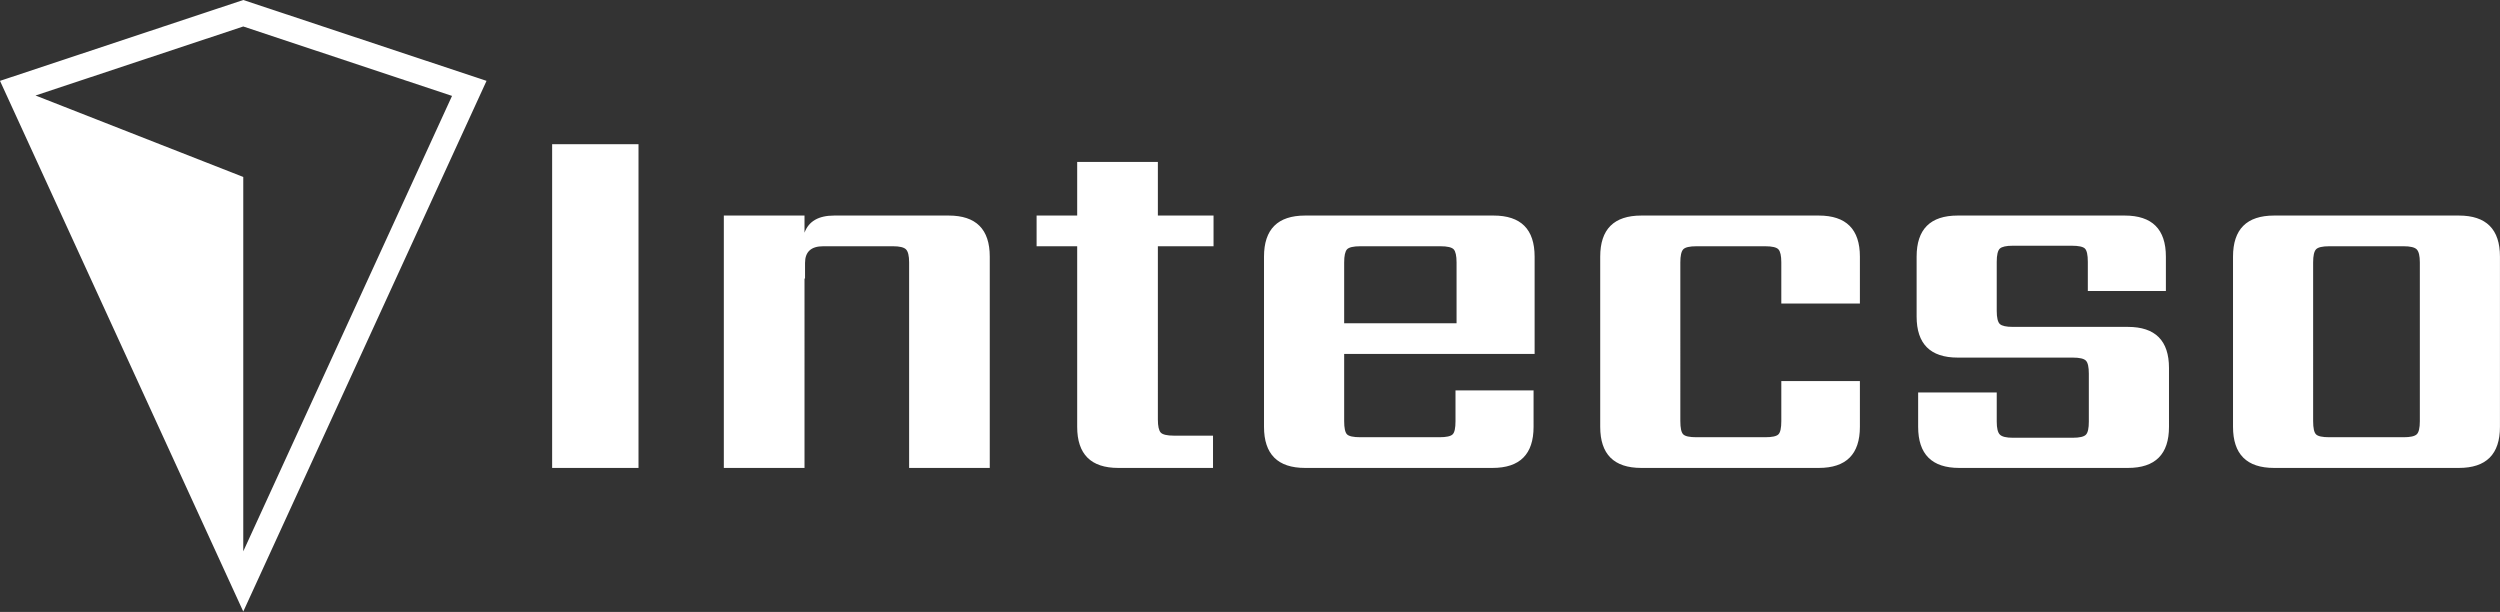 <?xml version="1.0" encoding="UTF-8"?> <svg xmlns="http://www.w3.org/2000/svg" width="3440" height="842"><rect width="100%" height="100%" fill="#333333" stroke="none"/><g fill="#FFF" fill-rule="nonzero"><path d="M334.739 0 0 111.258 334.739 841.47l334.739-730.213L334.738 0ZM48.865 131.41l285.874-94.968 287.254 95.521L334.74 758.649V243.497L48.865 131.41ZM759.74 198.454V643.87h118.846V198.454H759.74Zm388.07 98.146c-21.483 0-35.082 7.883-40.8 23.589v-23.59H995.989V643.87h111.023V383.252h.722V361.77c0-15.285 8.364-22.927 25.033-22.927h95.98c9.086 0 15.043 1.444 17.871 4.272 2.889 2.889 4.333 8.846 4.333 17.932V643.87h110.963V353.165c0-37.73-18.835-56.565-56.565-56.565H1147.81Zm522.019 42.243V296.6h-76.603v-73.775h-111.023V296.6h-55.843v42.243h55.843v248.463c0 37.73 18.895 56.564 56.564 56.564h130.34v-44.409h-53.677c-9.567 0-15.645-1.444-18.293-4.272-2.587-2.889-3.911-8.846-3.911-17.932V338.843h76.603Zm179.743 105.968v-83.764c0-9.086 1.324-15.043 3.911-17.932 2.648-2.828 8.726-4.272 18.293-4.272h110.241c9.568 0 15.646 1.444 18.293 4.272 2.588 2.889 3.912 8.846 3.912 17.932v83.764h-154.65ZM1795.835 296.6c-37.67 0-56.564 18.835-56.564 56.565v234.14c0 37.73 18.895 56.565 56.564 56.565h257.79c37.73 0 56.565-18.834 56.565-56.564V537.18h-107.412v42.243c0 9.568-1.264 15.645-3.912 18.233-2.647 2.648-8.725 3.972-18.233 3.972h-108.857c-9.567 0-15.645-1.324-18.293-3.972-2.587-2.588-3.911-8.665-3.911-18.233v-92.369h262.062v-133.89c0-37.73-18.834-56.564-56.564-56.564h-259.235Zm763.382 121.012v-64.447c0-37.73-18.895-56.565-56.625-56.565h-244.13c-37.73 0-56.565 18.835-56.565 56.565v234.14c0 37.73 18.835 56.565 56.565 56.565h244.13c37.73 0 56.625-18.834 56.625-56.564v-63.003h-108.135v55.12c0 9.568-1.324 15.645-3.971 18.233-2.588 2.648-8.726 3.972-18.233 3.972h-94.536c-9.567 0-15.645-1.324-18.233-3.972-2.647-2.588-3.971-8.665-3.971-18.233V361.047c0-9.086 1.324-15.043 3.971-17.932 2.588-2.828 8.666-4.272 18.233-4.272h94.536c9.507 0 15.645 1.444 18.233 4.272 2.647 2.889 3.971 8.846 3.971 17.932v56.565h108.135Zm315.017 162.533c0 9.086-1.264 15.044-3.912 17.872-2.648 2.888-8.725 4.333-18.293 4.333h-82.32c-9.086 0-15.043-1.445-17.872-4.333-2.888-2.828-4.332-8.786-4.332-17.872v-40.077H2639.37v47.238c0 37.73 18.895 56.564 56.565 56.564h232.035c37.73 0 56.565-18.834 56.565-56.564V506.37c0-37.67-18.835-56.564-56.565-56.564h-158.26c-9.087 0-15.044-1.324-17.873-3.912-2.888-2.647-4.332-8.725-4.332-18.293v-67.276c0-9.567 1.444-15.645 4.332-18.293 2.829-2.587 8.786-3.911 17.872-3.911h80.936c9.508 0 15.645 1.324 18.233 3.911 2.648 2.648 3.972 8.726 3.972 18.293v40.077h107.412v-47.237c0-37.73-18.895-56.565-56.625-56.565H2693.83c-37.73 0-56.565 18.835-56.565 56.565v82.32c0 37.729 18.835 56.564 56.565 56.564h158.2c9.568 0 15.645 1.444 18.293 4.332 2.648 2.829 3.912 8.786 3.912 17.872v65.892Zm455.465-.722c0 9.568-1.444 15.645-4.333 18.233-2.828 2.648-8.845 3.972-17.872 3.972h-102.418c-9.568 0-15.645-1.324-18.233-3.972-2.647-2.588-3.971-8.665-3.971-18.233V361.047c0-9.086 1.324-15.043 3.971-17.932 2.588-2.828 8.665-4.272 18.233-4.272h102.418c9.027 0 15.044 1.444 17.872 4.272 2.889 2.889 4.333 8.846 4.333 17.932v218.376ZM3129.196 296.6c-37.73 0-56.565 18.835-56.565 56.565v234.14c0 37.73 18.835 56.565 56.565 56.565h254.18c37.729 0 56.564-18.834 56.564-56.564V353.165c0-37.73-18.835-56.565-56.565-56.565h-254.18Z"></path></g></svg> 